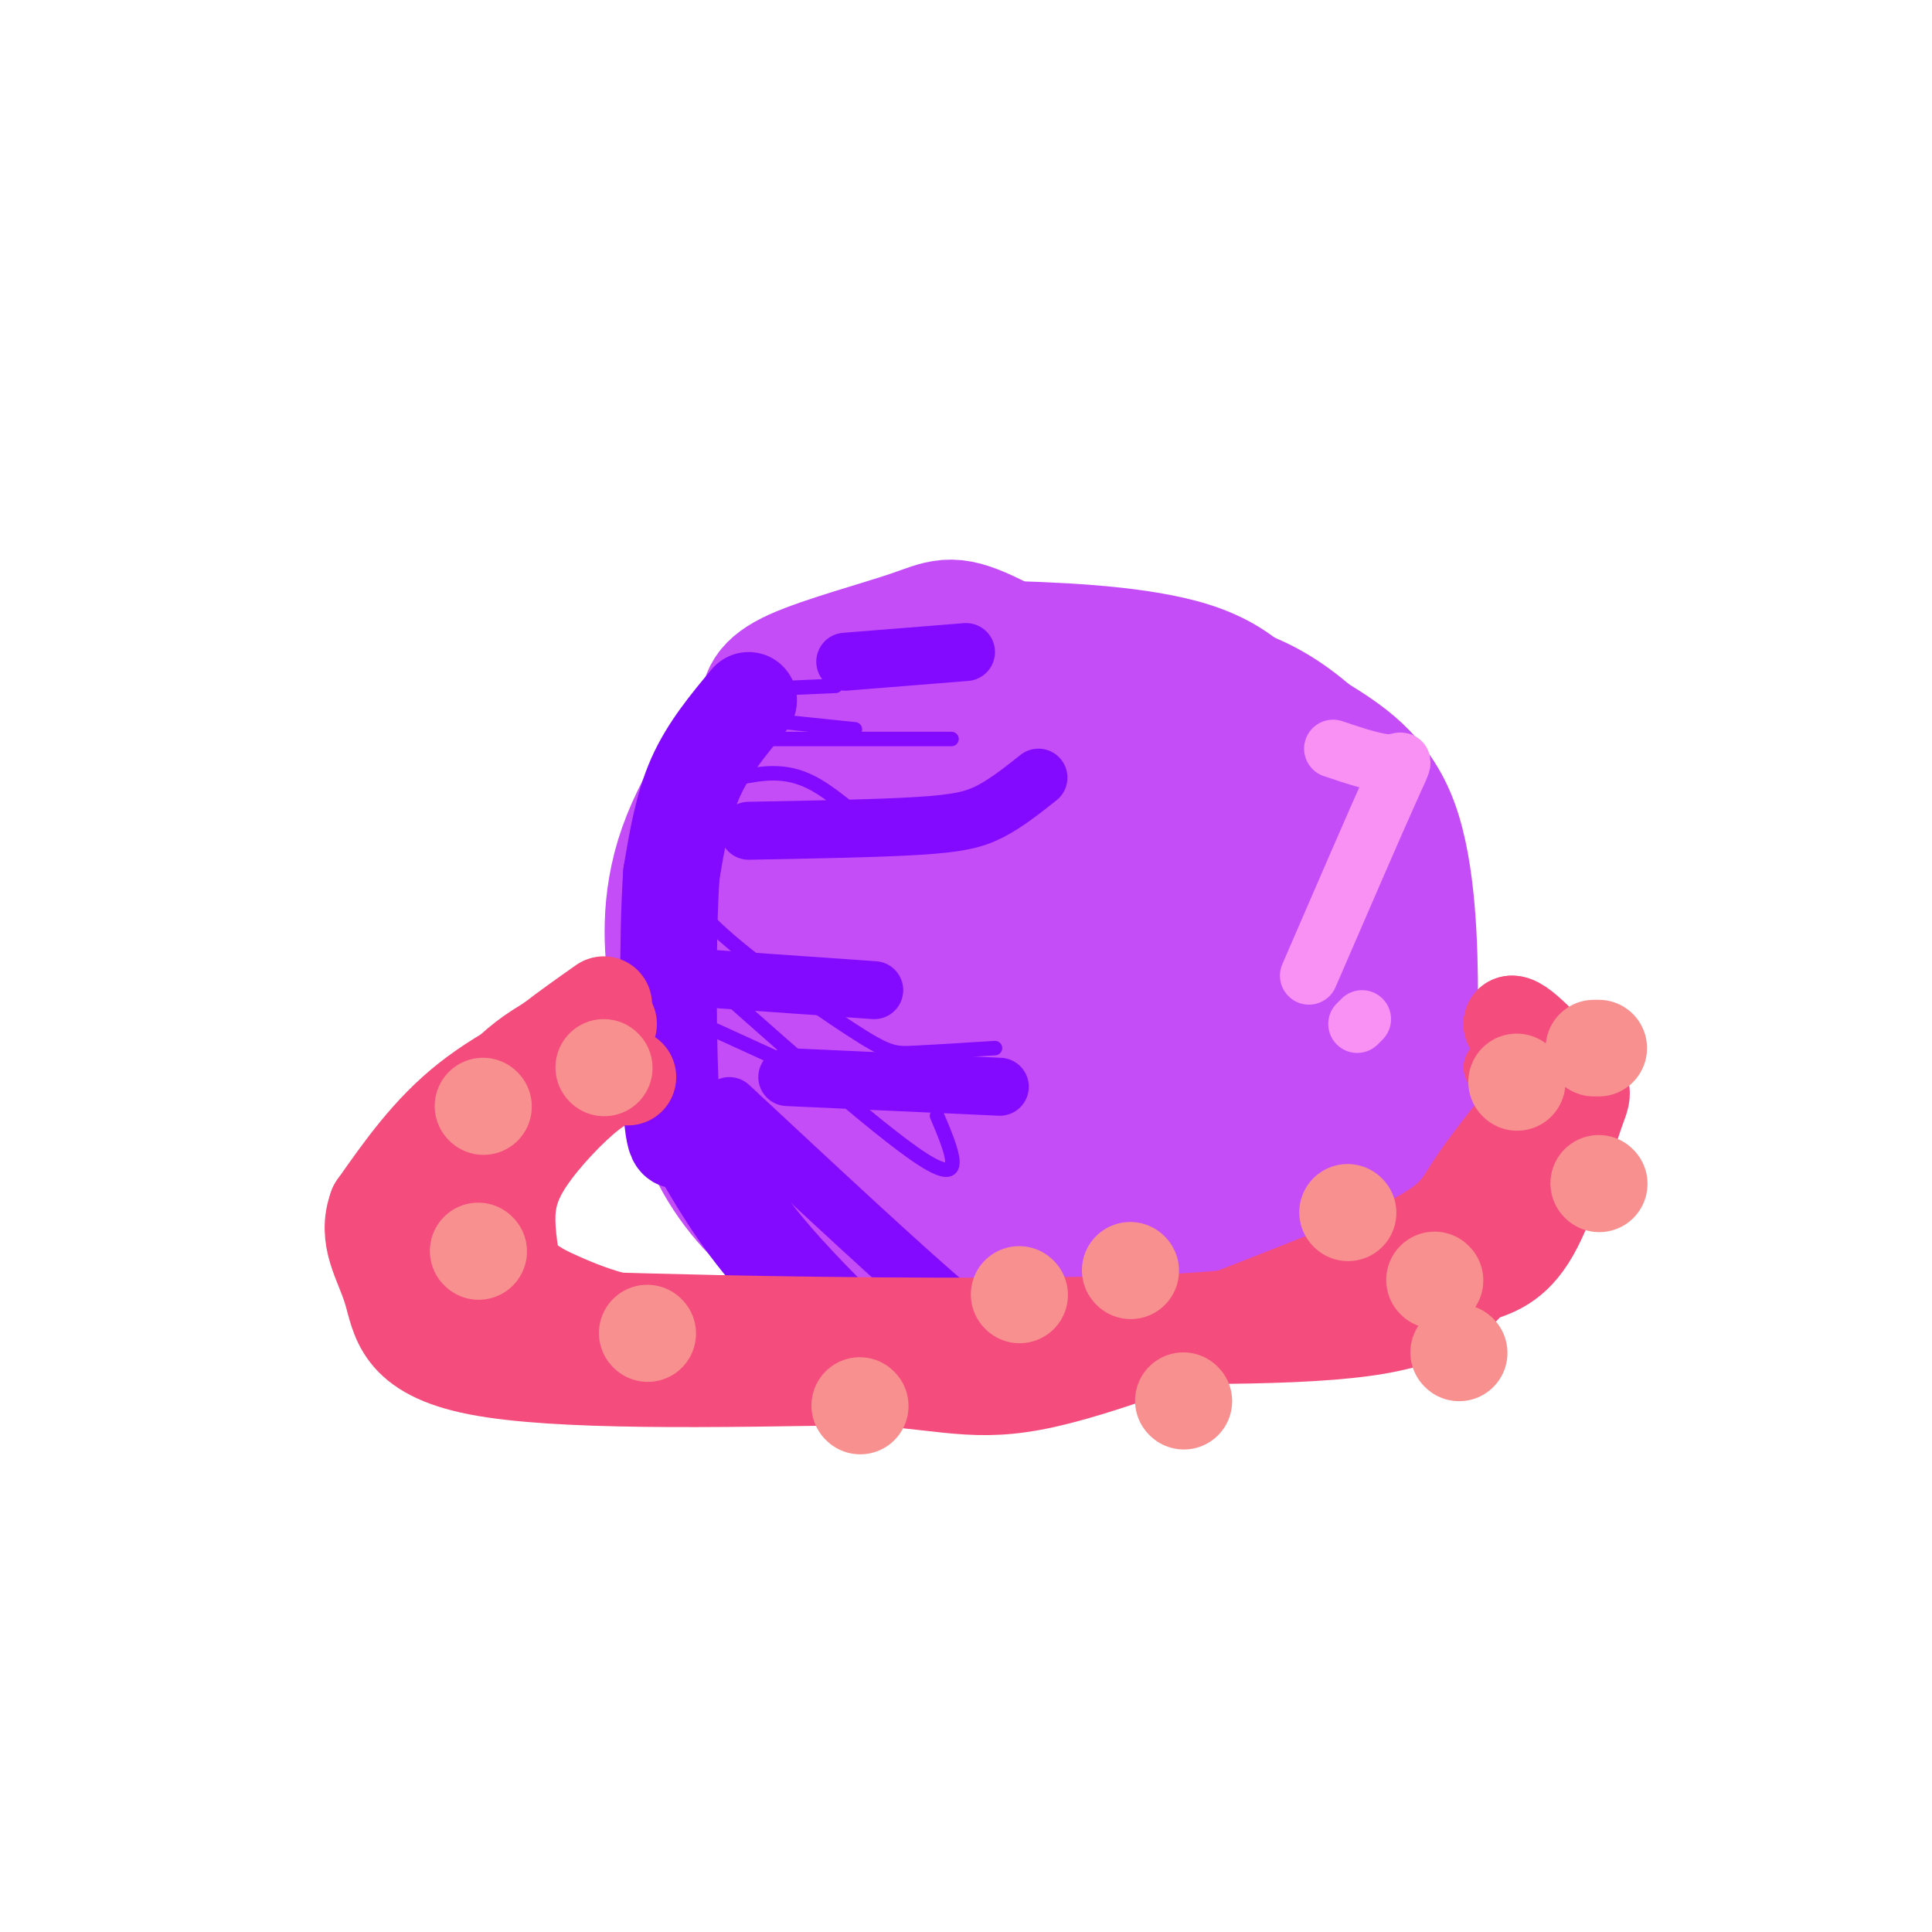 <svg viewBox='0 0 400 400' version='1.1' xmlns='http://www.w3.org/2000/svg' xmlns:xlink='http://www.w3.org/1999/xlink'><g fill='none' stroke='#C44DF8' stroke-width='28' stroke-linecap='round' stroke-linejoin='round'><path d='M215,152c0.000,0.000 -13.000,97.000 -13,97'/><path d='M202,249c-2.167,16.167 -1.083,8.083 0,0'/><path d='M214,204c-20.169,-9.669 -40.337,-19.338 -46,-18c-5.663,1.338 3.180,13.684 8,21c4.820,7.316 5.618,9.601 15,10c9.382,0.399 27.350,-1.089 35,-2c7.650,-0.911 4.983,-1.245 5,-7c0.017,-5.755 2.719,-16.930 -2,-26c-4.719,-9.070 -16.860,-16.035 -29,-23'/><path d='M200,159c-8.640,-2.269 -15.739,3.557 -20,7c-4.261,3.443 -5.683,4.501 -8,8c-2.317,3.499 -5.528,9.438 -7,16c-1.472,6.562 -1.204,13.748 -1,18c0.204,4.252 0.344,5.570 4,11c3.656,5.430 10.827,14.973 21,19c10.173,4.027 23.347,2.538 32,1c8.653,-1.538 12.783,-3.123 16,-6c3.217,-2.877 5.520,-7.044 10,-12c4.480,-4.956 11.137,-10.702 6,-21c-5.137,-10.298 -22.069,-25.149 -39,-40'/><path d='M214,160c-9.362,-4.909 -13.268,2.818 -21,12c-7.732,9.182 -19.292,19.820 -24,29c-4.708,9.180 -2.566,16.901 -1,22c1.566,5.099 2.555,7.574 4,11c1.445,3.426 3.347,7.803 12,11c8.653,3.197 24.056,5.213 35,1c10.944,-4.213 17.428,-14.655 21,-22c3.572,-7.345 4.231,-11.593 1,-20c-3.231,-8.407 -10.352,-20.973 -17,-30c-6.648,-9.027 -12.824,-14.513 -19,-20'/><path d='M205,154c-6.088,-6.148 -11.809,-11.518 -17,-14c-5.191,-2.482 -9.854,-2.077 -14,1c-4.146,3.077 -7.777,8.826 -11,14c-3.223,5.174 -6.039,9.772 -7,19c-0.961,9.228 -0.068,23.085 0,30c0.068,6.915 -0.687,6.887 6,13c6.687,6.113 20.818,18.367 28,24c7.182,5.633 7.415,4.644 16,5c8.585,0.356 25.521,2.057 36,0c10.479,-2.057 14.499,-7.871 18,-12c3.501,-4.129 6.481,-6.573 9,-9c2.519,-2.427 4.577,-4.836 4,-13c-0.577,-8.164 -3.788,-22.082 -7,-36'/><path d='M266,176c-8.979,-10.178 -27.926,-17.622 -40,-20c-12.074,-2.378 -17.273,0.309 -20,0c-2.727,-0.309 -2.980,-3.613 -9,1c-6.020,4.613 -17.806,17.142 -24,25c-6.194,7.858 -6.794,11.044 -8,15c-1.206,3.956 -3.017,8.680 0,17c3.017,8.320 10.862,20.234 20,27c9.138,6.766 19.569,8.383 30,10'/><path d='M215,251c5.499,4.148 4.247,9.519 10,0c5.753,-9.519 18.512,-33.929 23,-44c4.488,-10.071 0.706,-5.802 -8,-12c-8.706,-6.198 -22.336,-22.864 -34,-30c-11.664,-7.136 -21.363,-4.744 -29,0c-7.637,4.744 -13.212,11.839 -17,17c-3.788,5.161 -5.789,8.390 -8,15c-2.211,6.610 -4.632,16.603 -2,24c2.632,7.397 10.316,12.199 18,17'/><path d='M168,238c6.278,4.579 12.972,7.527 24,10c11.028,2.473 26.389,4.473 40,3c13.611,-1.473 25.472,-6.418 33,-11c7.528,-4.582 10.721,-8.802 14,-11c3.279,-2.198 6.642,-2.373 1,-15c-5.642,-12.627 -20.288,-37.707 -27,-49c-6.712,-11.293 -5.489,-8.798 -11,-8c-5.511,0.798 -17.755,-0.101 -30,-1'/><path d='M212,156c-9.310,0.054 -17.586,0.687 -22,1c-4.414,0.313 -4.966,0.304 -11,6c-6.034,5.696 -17.550,17.098 -24,26c-6.450,8.902 -7.833,15.305 -9,22c-1.167,6.695 -2.119,13.684 0,21c2.119,7.316 7.310,14.961 13,20c5.690,5.039 11.878,7.472 17,9c5.122,1.528 9.178,2.151 18,1c8.822,-1.151 22.411,-4.075 36,-7'/><path d='M230,255c10.016,-4.238 17.056,-11.332 21,-15c3.944,-3.668 4.793,-3.911 5,-15c0.207,-11.089 -0.226,-33.026 -4,-47c-3.774,-13.974 -10.887,-19.987 -18,-26'/><path d='M234,152c-9.033,-8.447 -22.617,-16.563 -30,-20c-7.383,-3.437 -8.565,-2.195 -15,0c-6.435,2.195 -18.124,5.341 -24,8c-5.876,2.659 -5.938,4.829 -6,7'/><path d='M159,147c-4.619,6.179 -13.167,18.125 -17,29c-3.833,10.875 -2.952,20.679 -2,27c0.952,6.321 1.976,9.161 3,12'/><path d='M143,215c7.667,10.333 25.333,30.167 43,50'/><path d='M186,265c8.033,9.298 6.617,7.544 19,7c12.383,-0.544 38.565,0.123 51,0c12.435,-0.123 11.124,-1.035 13,-5c1.876,-3.965 6.938,-10.982 12,-18'/><path d='M281,249c3.289,-4.667 5.511,-7.333 3,-22c-2.511,-14.667 -9.756,-41.333 -17,-68'/><path d='M267,159c-6.778,-15.333 -15.222,-19.667 -27,-22c-11.778,-2.333 -26.889,-2.667 -42,-3'/><path d='M198,134c-11.289,0.333 -18.511,2.667 -26,10c-7.489,7.333 -15.244,19.667 -23,32'/><path d='M149,176c-4.560,12.548 -4.458,27.917 -3,39c1.458,11.083 4.274,17.881 10,26c5.726,8.119 14.363,17.560 23,27'/><path d='M179,268c8.798,5.786 19.292,6.750 36,4c16.708,-2.750 39.631,-9.214 51,-14c11.369,-4.786 11.185,-7.893 11,-11'/><path d='M277,247c4.778,-4.200 11.222,-9.200 14,-16c2.778,-6.800 1.889,-15.400 1,-24'/><path d='M292,207c0.022,-10.933 -0.422,-26.267 -4,-36c-3.578,-9.733 -10.289,-13.867 -17,-18'/><path d='M271,153c-5.311,-4.667 -10.089,-7.333 -15,-9c-4.911,-1.667 -9.956,-2.333 -15,-3'/></g>
<g fill='none' stroke='#830AFE' stroke-width='20' stroke-linecap='round' stroke-linejoin='round'><path d='M155,145c-4.167,5.000 -8.333,10.000 -11,16c-2.667,6.000 -3.833,13.000 -5,20'/><path d='M139,181c-0.911,13.600 -0.689,37.600 0,48c0.689,10.400 1.844,7.200 3,4'/><path d='M142,233c2.422,4.267 6.978,12.933 13,21c6.022,8.067 13.511,15.533 21,23'/><path d='M176,277c4.667,4.333 5.833,3.667 7,3'/></g>
<g fill='none' stroke='#830AFE' stroke-width='3' stroke-linecap='round' stroke-linejoin='round'><path d='M150,143c0.000,0.000 23.000,-1.000 23,-1'/><path d='M148,148c0.000,0.000 29.000,3.000 29,3'/><path d='M150,153c0.000,0.000 47.000,0.000 47,0'/><path d='M153,161c4.733,-0.911 9.467,-1.822 15,1c5.533,2.822 11.867,9.378 15,11c3.133,1.622 3.067,-1.689 3,-5'/><path d='M143,178c-1.304,3.161 -2.607,6.321 4,13c6.607,6.679 21.125,16.875 29,22c7.875,5.125 9.107,5.179 13,5c3.893,-0.179 10.446,-0.589 17,-1'/><path d='M138,195c21.833,19.500 43.667,39.000 53,45c9.333,6.000 6.167,-1.500 3,-9'/><path d='M143,211c0.000,0.000 35.000,16.000 35,16'/><path d='M153,241c0.000,0.000 40.000,23.000 40,23'/></g>
<g fill='none' stroke='#830AFE' stroke-width='12' stroke-linecap='round' stroke-linejoin='round'><path d='M151,229c18.511,17.244 37.022,34.489 46,42c8.978,7.511 8.422,5.289 9,4c0.578,-1.289 2.289,-1.644 4,-2'/><path d='M163,223c0.000,0.000 44.000,2.000 44,2'/><path d='M138,202c0.000,0.000 43.000,3.000 43,3'/><path d='M155,172c13.333,-0.244 26.667,-0.489 35,-1c8.333,-0.511 11.667,-1.289 15,-3c3.333,-1.711 6.667,-4.356 10,-7'/><path d='M175,137c0.000,0.000 25.000,-2.000 25,-2'/></g>
<g fill='none' stroke='#F990F4' stroke-width='12' stroke-linecap='round' stroke-linejoin='round'><path d='M271,202c6.911,-15.978 13.822,-31.956 17,-39c3.178,-7.044 2.622,-5.156 0,-5c-2.622,0.156 -7.311,-1.422 -12,-3'/><path d='M282,211c0.000,0.000 -1.000,1.000 -1,1'/></g>
<g fill='none' stroke='#F44C7D' stroke-width='12' stroke-linecap='round' stroke-linejoin='round'><path d='M125,217c-8.500,2.250 -17.000,4.500 -23,8c-6.000,3.500 -9.500,8.250 -13,13'/><path d='M89,238c-3.488,4.172 -5.708,8.101 -7,11c-1.292,2.899 -1.656,4.767 0,7c1.656,2.233 5.330,4.832 7,7c1.670,2.168 1.334,3.905 11,5c9.666,1.095 29.333,1.547 49,2'/><path d='M149,270c25.489,0.533 64.711,0.867 88,0c23.289,-0.867 30.644,-2.933 38,-5'/><path d='M275,265c13.274,-3.321 27.458,-9.125 35,-13c7.542,-3.875 8.440,-5.821 9,-10c0.560,-4.179 0.780,-10.589 1,-17'/><path d='M320,225c-1.667,-3.500 -6.333,-3.750 -11,-4'/></g>
<g fill='none' stroke='#F44C7D' stroke-width='20' stroke-linecap='round' stroke-linejoin='round'><path d='M126,212c-10.500,4.833 -21.000,9.667 -29,16c-8.000,6.333 -13.500,14.167 -19,22'/><path d='M78,250c-2.369,6.321 1.208,11.125 3,17c1.792,5.875 1.798,12.821 18,16c16.202,3.179 48.601,2.589 81,2'/><path d='M180,285c18.244,1.422 23.356,3.978 39,0c15.644,-3.978 41.822,-14.489 68,-25'/><path d='M287,260c14.000,-6.244 15.000,-9.356 18,-14c3.000,-4.644 8.000,-10.822 13,-17'/><path d='M318,229c1.333,-5.667 -1.833,-11.333 -5,-17'/><path d='M313,212c1.778,-0.270 8.724,7.557 12,11c3.276,3.443 2.882,2.504 1,8c-1.882,5.496 -5.252,17.427 -9,24c-3.748,6.573 -7.874,7.786 -12,9'/><path d='M305,264c-3.600,3.800 -6.600,8.800 -23,11c-16.400,2.200 -46.200,1.600 -76,1'/><path d='M206,276c-24.489,0.511 -47.711,1.289 -63,0c-15.289,-1.289 -22.644,-4.644 -30,-8'/><path d='M113,268c-8.396,-4.498 -14.384,-11.742 -18,-16c-3.616,-4.258 -4.858,-5.531 -3,-10c1.858,-4.469 6.817,-12.134 11,-17c4.183,-4.866 7.592,-6.933 11,-9'/><path d='M114,216c3.667,-2.833 7.333,-5.417 11,-8'/><path d='M130,223c-2.042,-0.012 -4.083,-0.024 -8,3c-3.917,3.024 -9.708,9.083 -13,14c-3.292,4.917 -4.083,8.690 -4,13c0.083,4.310 1.042,9.155 2,14'/><path d='M107,267c2.222,4.400 6.778,8.400 18,10c11.222,1.600 29.111,0.800 47,0'/></g>
<g fill='none' stroke='#F99090' stroke-width='20' stroke-linecap='round' stroke-linejoin='round'><path d='M100,229c0.000,0.000 0.100,0.100 0.1,0.1'/><path d='M125,221c0.000,0.000 0.100,0.100 0.1,0.1'/><path d='M99,259c0.000,0.000 0.100,0.100 0.1,0.1'/><path d='M134,276c0.000,0.000 0.100,0.100 0.1,0.1'/><path d='M178,291c0.000,0.000 0.100,0.100 0.1,0.1'/><path d='M245,290c0.000,0.000 0.100,0.100 0.1,0.1'/><path d='M297,265c0.000,0.000 0.100,0.100 0.1,0.1'/><path d='M302,280c0.000,0.000 0.100,0.100 0.1,0.1'/><path d='M331,245c0.000,0.000 0.100,0.100 0.1,0.1'/><path d='M331,217c0.000,0.000 -1.000,0.000 -1,0'/><path d='M314,224c0.000,0.000 0.100,0.100 0.1,0.1'/><path d='M279,251c0.000,0.000 0.100,0.100 0.1,0.1'/><path d='M234,263c0.000,0.000 0.100,0.100 0.1,0.1'/><path d='M211,268c0.000,0.000 0.100,0.100 0.1,0.1'/></g>
</svg>